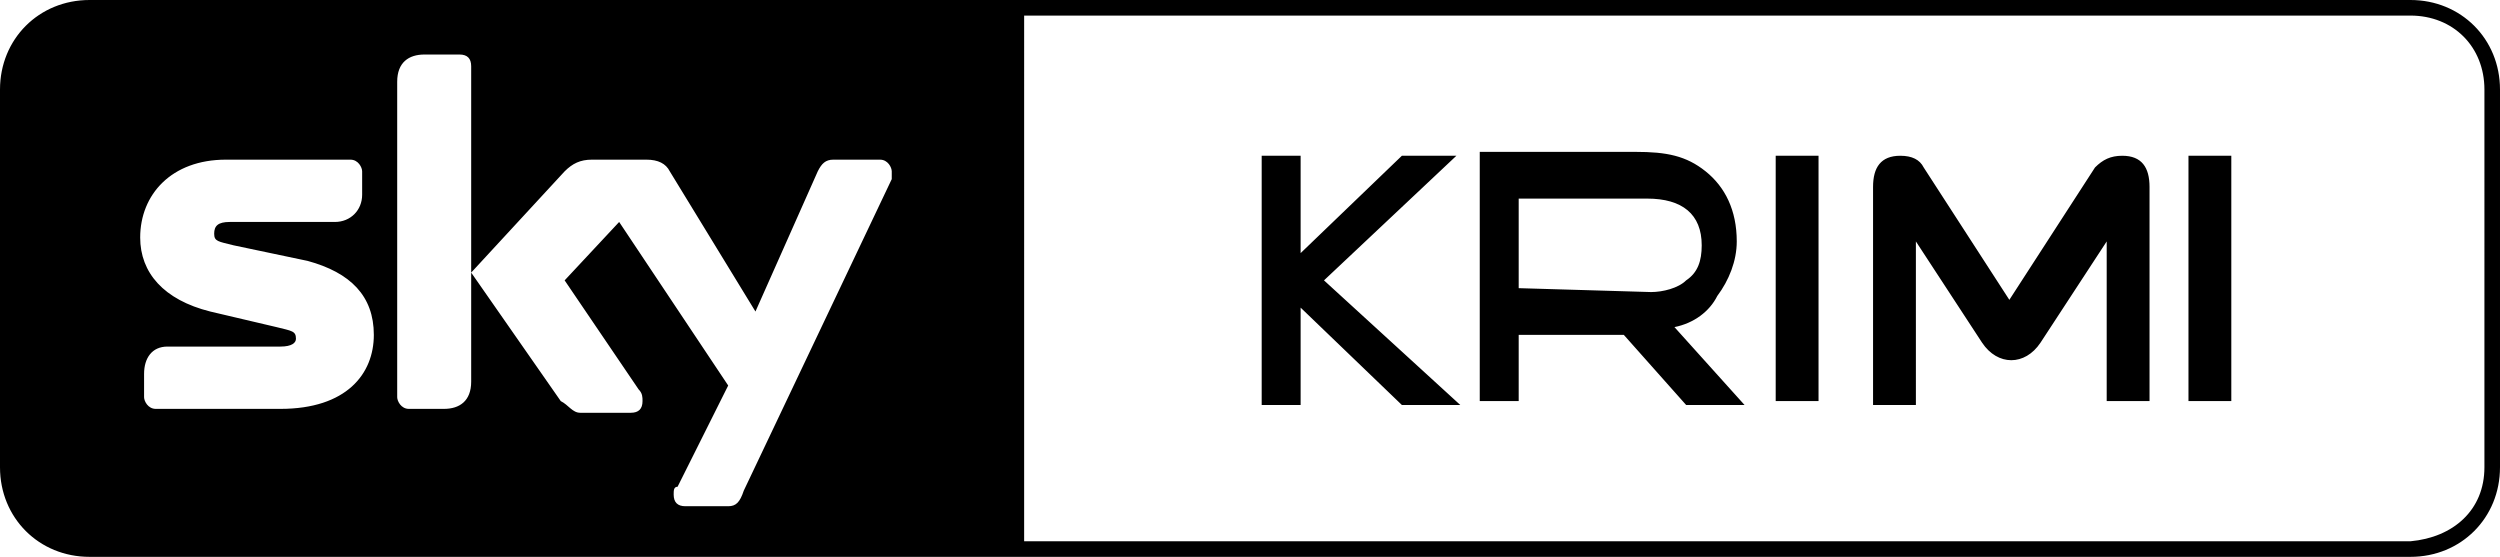<?xml version="1.0" encoding="utf-8"?>
<!-- Generator: Adobe Illustrator 24.3.0, SVG Export Plug-In . SVG Version: 6.00 Build 0)  -->
<!DOCTYPE svg PUBLIC "-//W3C//DTD SVG 1.1//EN" "http://www.w3.org/Graphics/SVG/1.1/DTD/svg11.dtd">
<svg version="1.1" id="Warstwa_1" xmlns:x="http://ns.adobe.com/Extensibility/1.0/" xmlns:i="http://ns.adobe.com/AdobeIllustrator/10.0/" xmlns:graph="http://ns.adobe.com/Graphs/1.0/"
	 xmlns="http://www.w3.org/2000/svg" xmlns:xlink="http://www.w3.org/1999/xlink" x="0px" y="0px" width="64.2px" height="14.3px"
	 viewBox="0 0 64.2 14.3" style="enable-background:new 0 0 64.2 14.3;" xml:space="preserve">
<path d="M61.9,0C25.6,0,38.6,0,2.3,0C1,0,0,1,0,2.3C0,5.5,0,8.8,0,12c0,1.3,1,2.3,2.3,2.3c36.3,0,23.3,0,59.6,0c1.3,0,2.3-1,2.3-2.3
	c0-3.2,0-6.5,0-9.7C64.2,1,63.2,0,61.9,0z M7.2,10.5H4c-0.2,0-0.3-0.2-0.3-0.3V9.6c0-0.4,0.2-0.7,0.6-0.7h2.9c0.3,0,0.4-0.1,0.4-0.2
	c0-0.2-0.1-0.2-0.5-0.3L5.4,8C4.2,7.7,3.6,7,3.6,6.1c0-1.1,0.8-2,2.2-2h3.2c0.2,0,0.3,0.2,0.3,0.3v0.6c0,0.4-0.3,0.7-0.7,0.7H5.9
	C5.6,5.7,5.5,5.8,5.5,6c0,0.2,0.1,0.2,0.5,0.3l1.9,0.4C9,7,9.6,7.6,9.6,8.6C9.6,9.6,8.9,10.5,7.2,10.5z M12.1,9.8
	c0,0.5-0.3,0.7-0.7,0.7h-0.9c-0.2,0-0.3-0.2-0.3-0.3V2.1c0-0.5,0.3-0.7,0.7-0.7h0.9c0.2,0,0.3,0.1,0.3,0.3L12.1,9.8L12.1,9.8z
	 M22.9,4.6l-3.8,8C19,12.9,18.9,13,18.7,13h-1.1c-0.2,0-0.3-0.1-0.3-0.3c0-0.1,0-0.2,0.1-0.2l1.3-2.6l-2.8-4.2l-1.4,1.5l1.9,2.8
	c0.1,0.1,0.1,0.2,0.1,0.3c0,0.2-0.1,0.3-0.3,0.3h-1.3c-0.2,0-0.3-0.2-0.5-0.3L12.1,7l2.4-2.6c0.2-0.2,0.4-0.3,0.7-0.3h1.4
	c0.3,0,0.5,0.1,0.6,0.3L19.4,8L21,4.4c0.1-0.2,0.2-0.3,0.4-0.3h1.2c0.2,0,0.3,0.2,0.3,0.3C22.9,4.5,22.9,4.6,22.9,4.6z M63.8,12
	c0,1.1-0.8,1.8-1.9,1.9c-0.1,0-13.5,0-35.6,0V0.4h35.6c1.1,0,1.9,0.8,1.9,1.9C63.8,5.5,63.8,8.8,63.8,12z M56.2,4h1.1v6.3h-1.1V4z
	 M45.6,4h1.1v6.3h-1.1V4z M48.8,4c-0.5,0-0.7,0.3-0.7,0.8v5.6h1.1V6.2l1.7,2.6c0.4,0.6,1.1,0.6,1.5,0l1.7-2.6v4.1h1.1V4.8
	C55.2,4.3,55,4,54.5,4c-0.3,0-0.5,0.1-0.7,0.3l-2.2,3.4l-2.2-3.4C49.3,4.1,49.1,4,48.8,4z M37.4,4H36l-2.6,2.5V4h-1v6.4h1V7.9
	l2.6,2.5h1.5L34,7.2L37.4,4z M43,8.4c0.5-0.1,0.9-0.4,1.1-0.8c0.3-0.4,0.5-0.9,0.5-1.4c0-0.8-0.3-1.4-0.8-1.8
	c-0.5-0.4-1-0.5-1.8-0.5H38v6.4h1V8.6h2.7l1.6,1.8h1.5L43,8.4z M39,7.4V5.1h3.3c0.9,0,1.4,0.4,1.4,1.2c0,0.4-0.1,0.7-0.4,0.9
	c-0.2,0.2-0.6,0.3-0.9,0.3L39,7.4L39,7.4z"/>
</svg>
